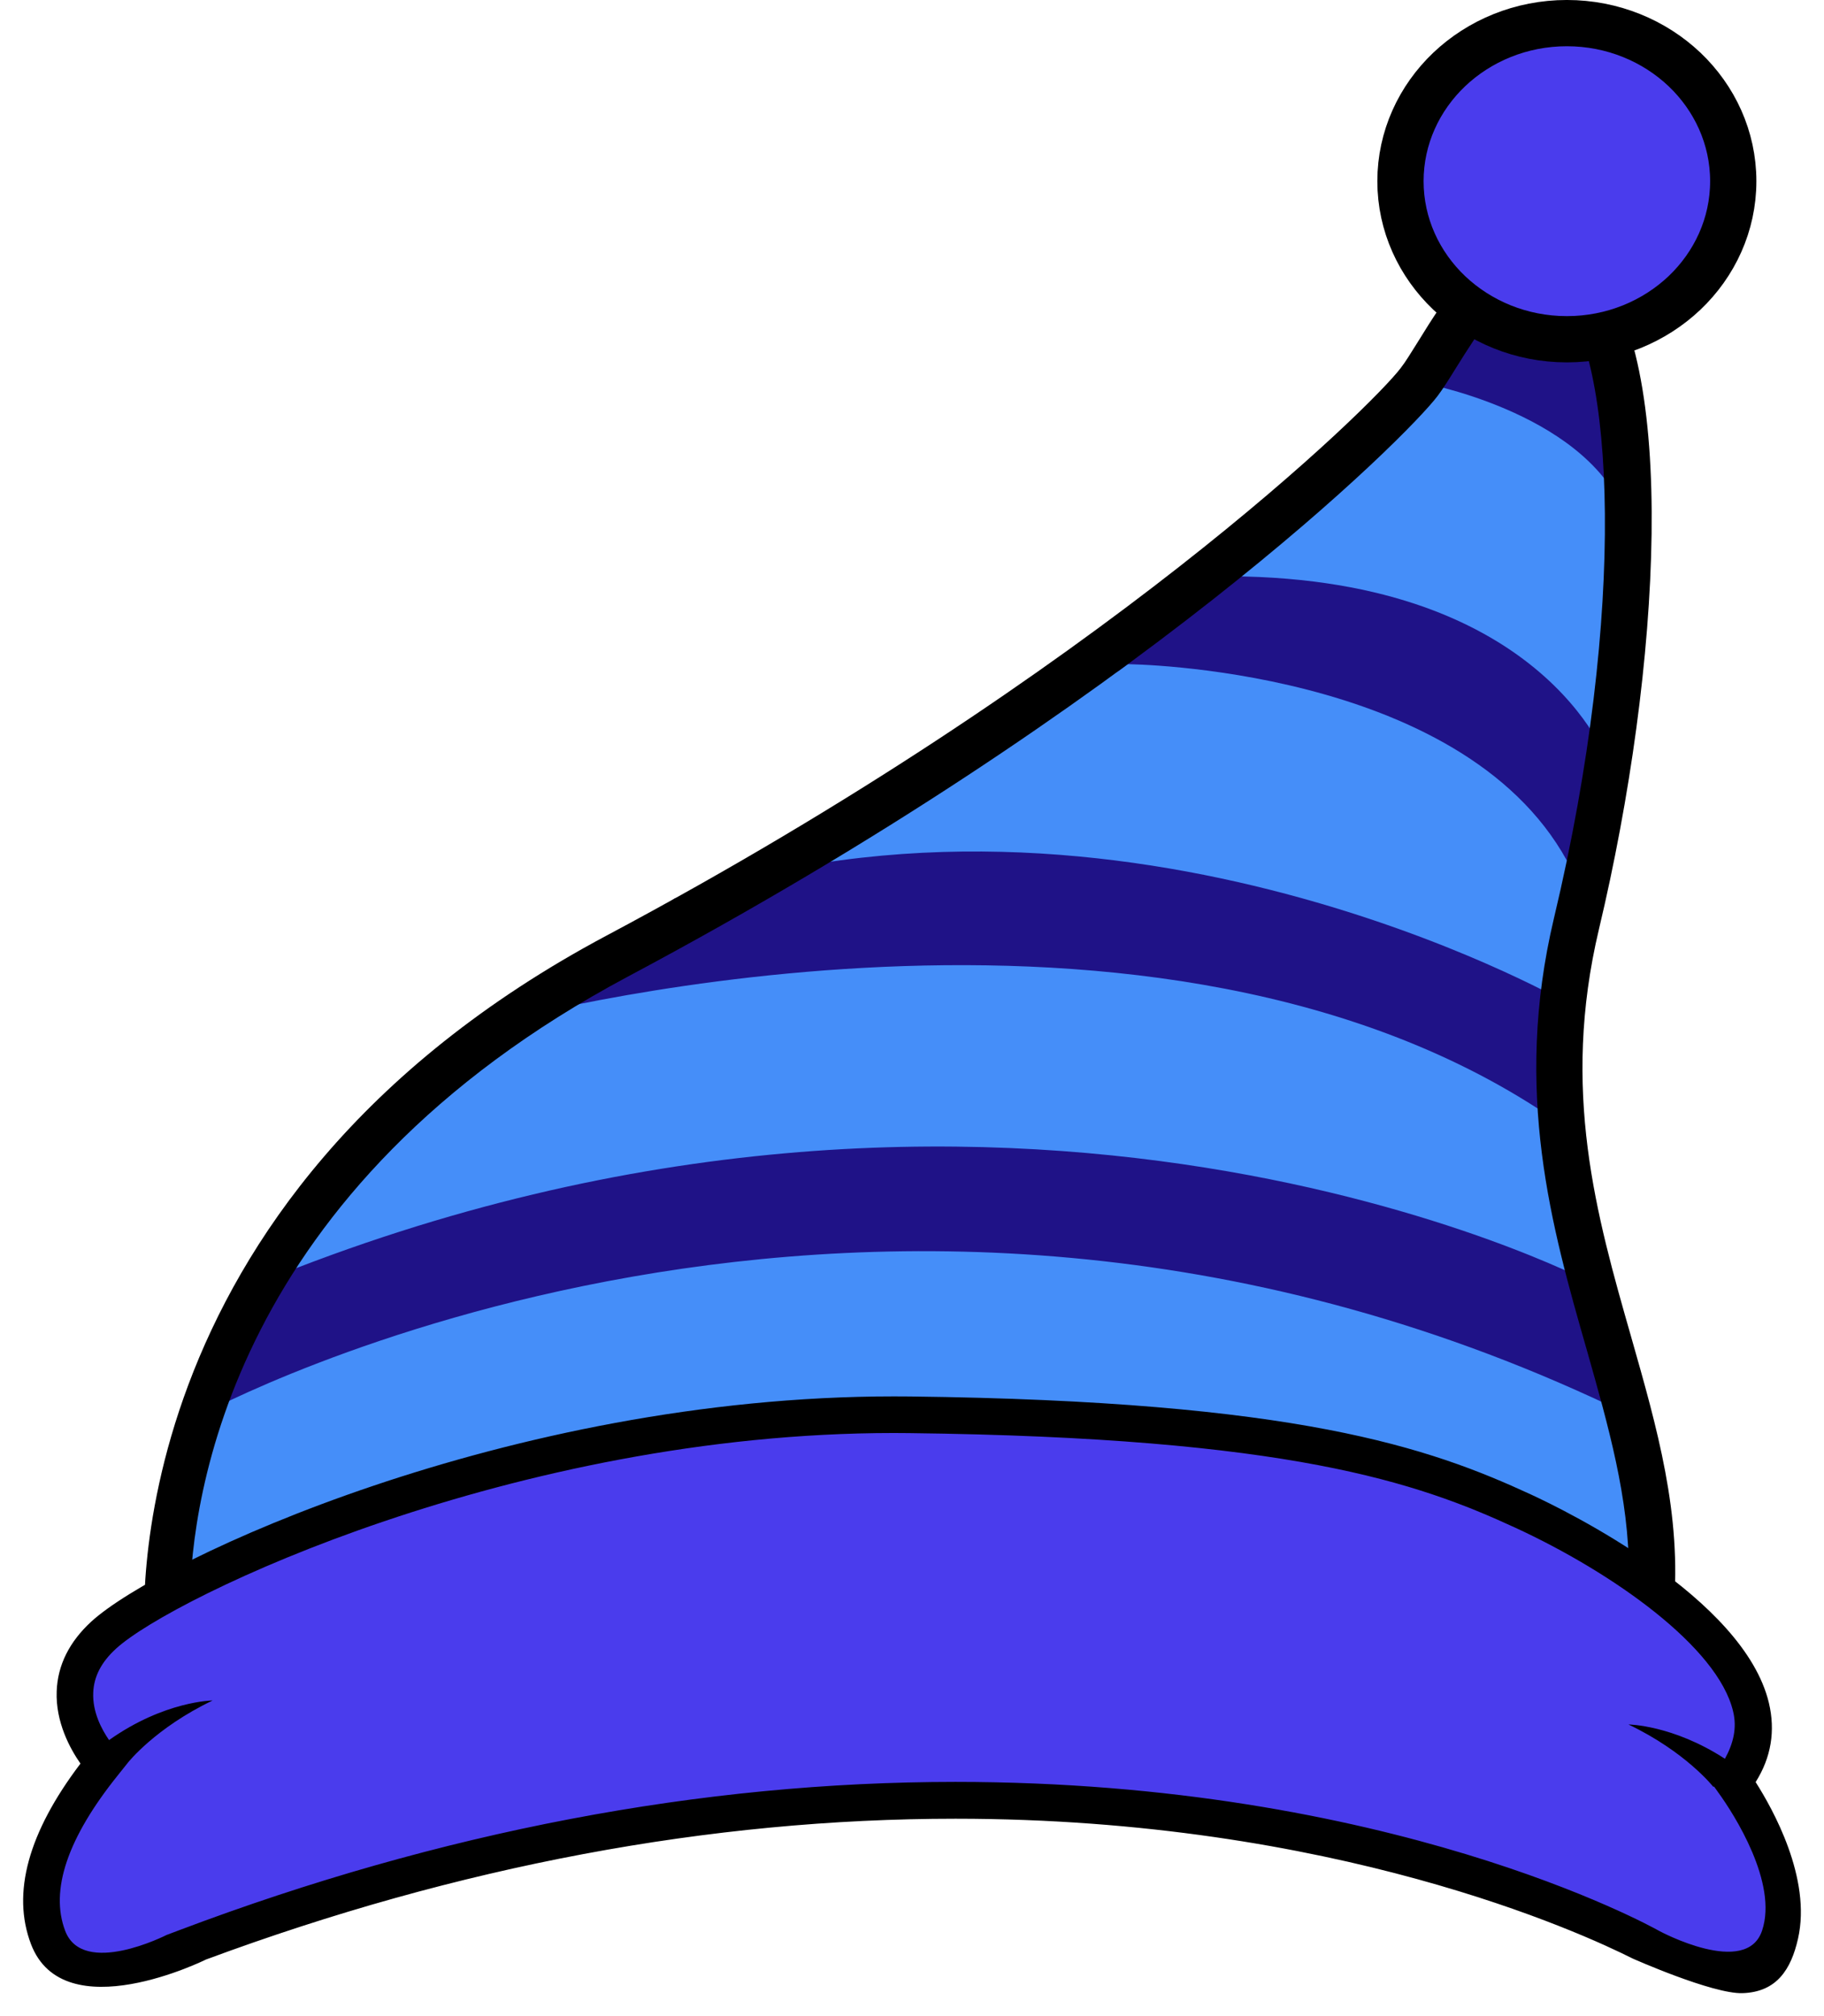 <svg xmlns="http://www.w3.org/2000/svg" xmlns:xlink="http://www.w3.org/1999/xlink" width="69.845" height="77.205" viewBox="1.081 0.116 69.845 77.205" version="1.1" xml:space="preserve">
  <g>
    <title>Slice 1</title>
    <desc>Created with Sketch.</desc>
    <g id="Page-1" stroke="none" fill-rule="evenodd">
      <g id="Party-Hat-d-[fashion,winter]">
        <g id="Hat_Base">
          <path d="M 7.509 62.721 C 7.509 62.721 5.926 46.73 24.732 36.718 C 43.535 26.703 53.982 16.637 55.42 14.75 C 56.514 13.315 58.817 8.07 61.444 10.886 C 64.087 13.698 64.087 24.415 61.444 35.486 C 58.817 46.553 65 53.41 64.281 61.669 C 64.281 61.666 37.733 49.542 7.509 62.721 Z " id="Fill_1_" fill="#458EF9" stroke-width="1"/>
          <g id="Stripes_3_">
            <path d="M 8.791 54.285 C 8.791 54.285 34.563 40.196 63.446 54.285 L 61.93 49.192 C 61.93 49.192 39.678 37.544 11.107 49.196 L 8.791 54.285 Z " id="ID0.4795656418427825" stroke-width="1" fill="#1F1287"/>
            <path d="M 20.018 39.304 C 20.018 39.304 44.431 32.539 59.964 42.562 L 60.892 38.418 C 60.892 38.418 44.002 28.845 26.921 34.515 L 20.018 39.304 Z " id="ID0.2848444706760347" stroke-width="1" fill="#1F1287"/>
            <path d="M 44.268 25.548 C 44.268 25.548 56.993 25.647 61.08 33.067 L 62.656 29.306 C 62.656 29.306 60.152 22.038 47.614 22.183 L 43.839 25.863 " id="ID0.9288907898589969" stroke-width="1" fill="#1F1287"/>
            <path d="M 55.42 14.75 C 55.42 14.75 61.632 15.84 63.258 19.676 L 63.258 13.106 L 56.617 11.367 L 55.42 14.75 Z " id="ID0.18686081282794476" stroke-width="1" fill="#1F1287"/>
          </g>
          <path d="M 6.748 64.017 L 6.627 62.806 C 6.609 62.643 5.207 46.111 24.314 35.936 C 43.325 25.81 53.614 15.66 54.712 14.215 C 54.9 13.977 55.112 13.623 55.364 13.223 C 56.415 11.52 57.867 9.182 59.872 9.182 C 60.662 9.182 61.409 9.55 62.093 10.28 C 65.379 13.779 64.685 25.711 62.309 35.691 C 60.842 41.868 62.213 46.663 63.541 51.303 C 64.536 54.798 65.486 58.096 65.167 61.743 L 65.057 62.994 L 63.916 62.477 C 63.807 62.427 52.739 57.465 37.071 57.465 C 26.928 57.465 17.1 59.509 7.863 63.532 L 6.748 64.017 Z M 59.876 10.953 C 58.852 10.953 57.566 13.036 56.865 14.155 C 56.582 14.611 56.334 15.012 56.125 15.284 C 54.921 16.867 44.685 27.089 25.146 37.498 C 9.9 45.615 8.412 57.536 8.352 61.396 C 17.465 57.61 27.116 55.691 37.068 55.691 C 50.313 55.691 60.148 59.059 63.456 60.362 C 63.463 57.486 62.666 54.71 61.838 51.788 C 60.51 47.156 59.008 41.907 60.584 35.28 C 63.407 23.448 62.893 13.719 60.8 11.491 C 60.471 11.134 60.159 10.953 59.876 10.953 Z " id="Outline_6_" fill="#000000" fill-rule="nonzero" stroke-width="1"/>
        </g>
        <path d="M 61.08 1.001 C 62.836 1.001 64.43 1.681 65.585 2.775 C 66.736 3.87 67.451 5.386 67.451 7.054 C 67.451 8.722 66.736 10.238 65.585 11.332 C 64.43 12.426 62.836 13.106 61.08 13.106 C 59.323 13.106 57.729 12.426 56.575 11.332 C 55.424 10.238 54.708 8.722 54.708 7.054 C 54.708 5.386 55.424 3.87 56.575 2.775 C 57.729 1.681 59.323 1.001 61.08 1.001 Z " id="Puff" stroke="#000000" stroke-width="1.771" fill="#4A3CED"/>
        <g id="Brim">
          <path d="M 4.938 67.64 C 4.938 67.64 2.455 64.991 4.938 62.717 C 7.424 60.447 20.978 54.111 35.8 54.285 C 50.618 54.458 55.495 56.218 59.298 57.975 C 63.095 59.732 70.518 64.3 67.331 68.341 C 67.331 68.341 71.832 75.772 67.816 75.772 C 66.909 75.772 64.171 74.667 64.171 74.667 C 64.171 74.667 41.668 62.016 8.101 74.667 C 8.101 74.67 -2.28 78.945 4.938 67.64 Z " id="Brim_Fill" fill="#4A3CED" stroke-width="1"/>
          <path d="M 68.308 68.352 C 68.903 67.41 69.07 66.39 68.815 65.317 C 67.848 61.287 61.055 57.965 59.706 57.341 C 55.803 55.538 50.756 53.764 35.923 53.587 L 35.311 53.584 C 20.556 53.584 7.173 59.831 4.58 62.204 C 3.734 62.98 3.287 63.879 3.252 64.874 C 3.206 66.057 3.766 67.077 4.162 67.644 C 2.161 70.282 1.524 72.606 2.268 74.557 C 3.525 77.854 8.972 75.145 8.972 75.145 C 18.623 71.568 28.274 69.755 37.669 69.755 C 52.165 69.755 61.671 74.136 63.587 75.103 C 63.587 75.103 66.651 76.469 67.805 76.434 C 69.119 76.392 69.665 75.52 69.93 74.352 C 70.458 72.032 68.956 69.372 68.308 68.352 Z M 68.556 74.036 C 67.954 75.85 64.628 74.058 64.628 74.058 C 64.214 73.824 54.273 68.345 37.666 68.345 C 27.937 68.345 17.943 70.25 7.966 74.015 L 7.46 74.206 C 7.46 74.206 4.261 75.839 3.578 74.051 C 2.986 72.496 3.666 70.488 5.597 68.087 L 5.979 67.608 C 5.979 67.608 7.024 66.28 9.223 65.228 C 9.223 65.228 7.375 65.243 5.257 66.744 C 4.977 66.337 4.619 65.675 4.651 64.927 C 4.676 64.311 4.959 63.759 5.526 63.242 C 7.697 61.251 20.794 54.986 35.307 54.986 L 35.906 54.99 C 50.455 55.163 55.346 56.877 59.114 58.616 C 62.836 60.334 66.856 63.174 67.444 65.639 C 67.603 66.284 67.451 66.879 67.132 67.46 C 65.142 66.163 63.438 66.146 63.438 66.146 C 65.638 67.198 66.683 68.529 66.683 68.529 L 66.718 68.526 L 66.884 68.759 C 67.49 69.595 69.165 72.216 68.556 74.036 Z " id="Brim_Outline" fill="#000000" fill-rule="nonzero" stroke-width="1"/>
        </g>
      </g>
    </g>
  </g>
</svg>
